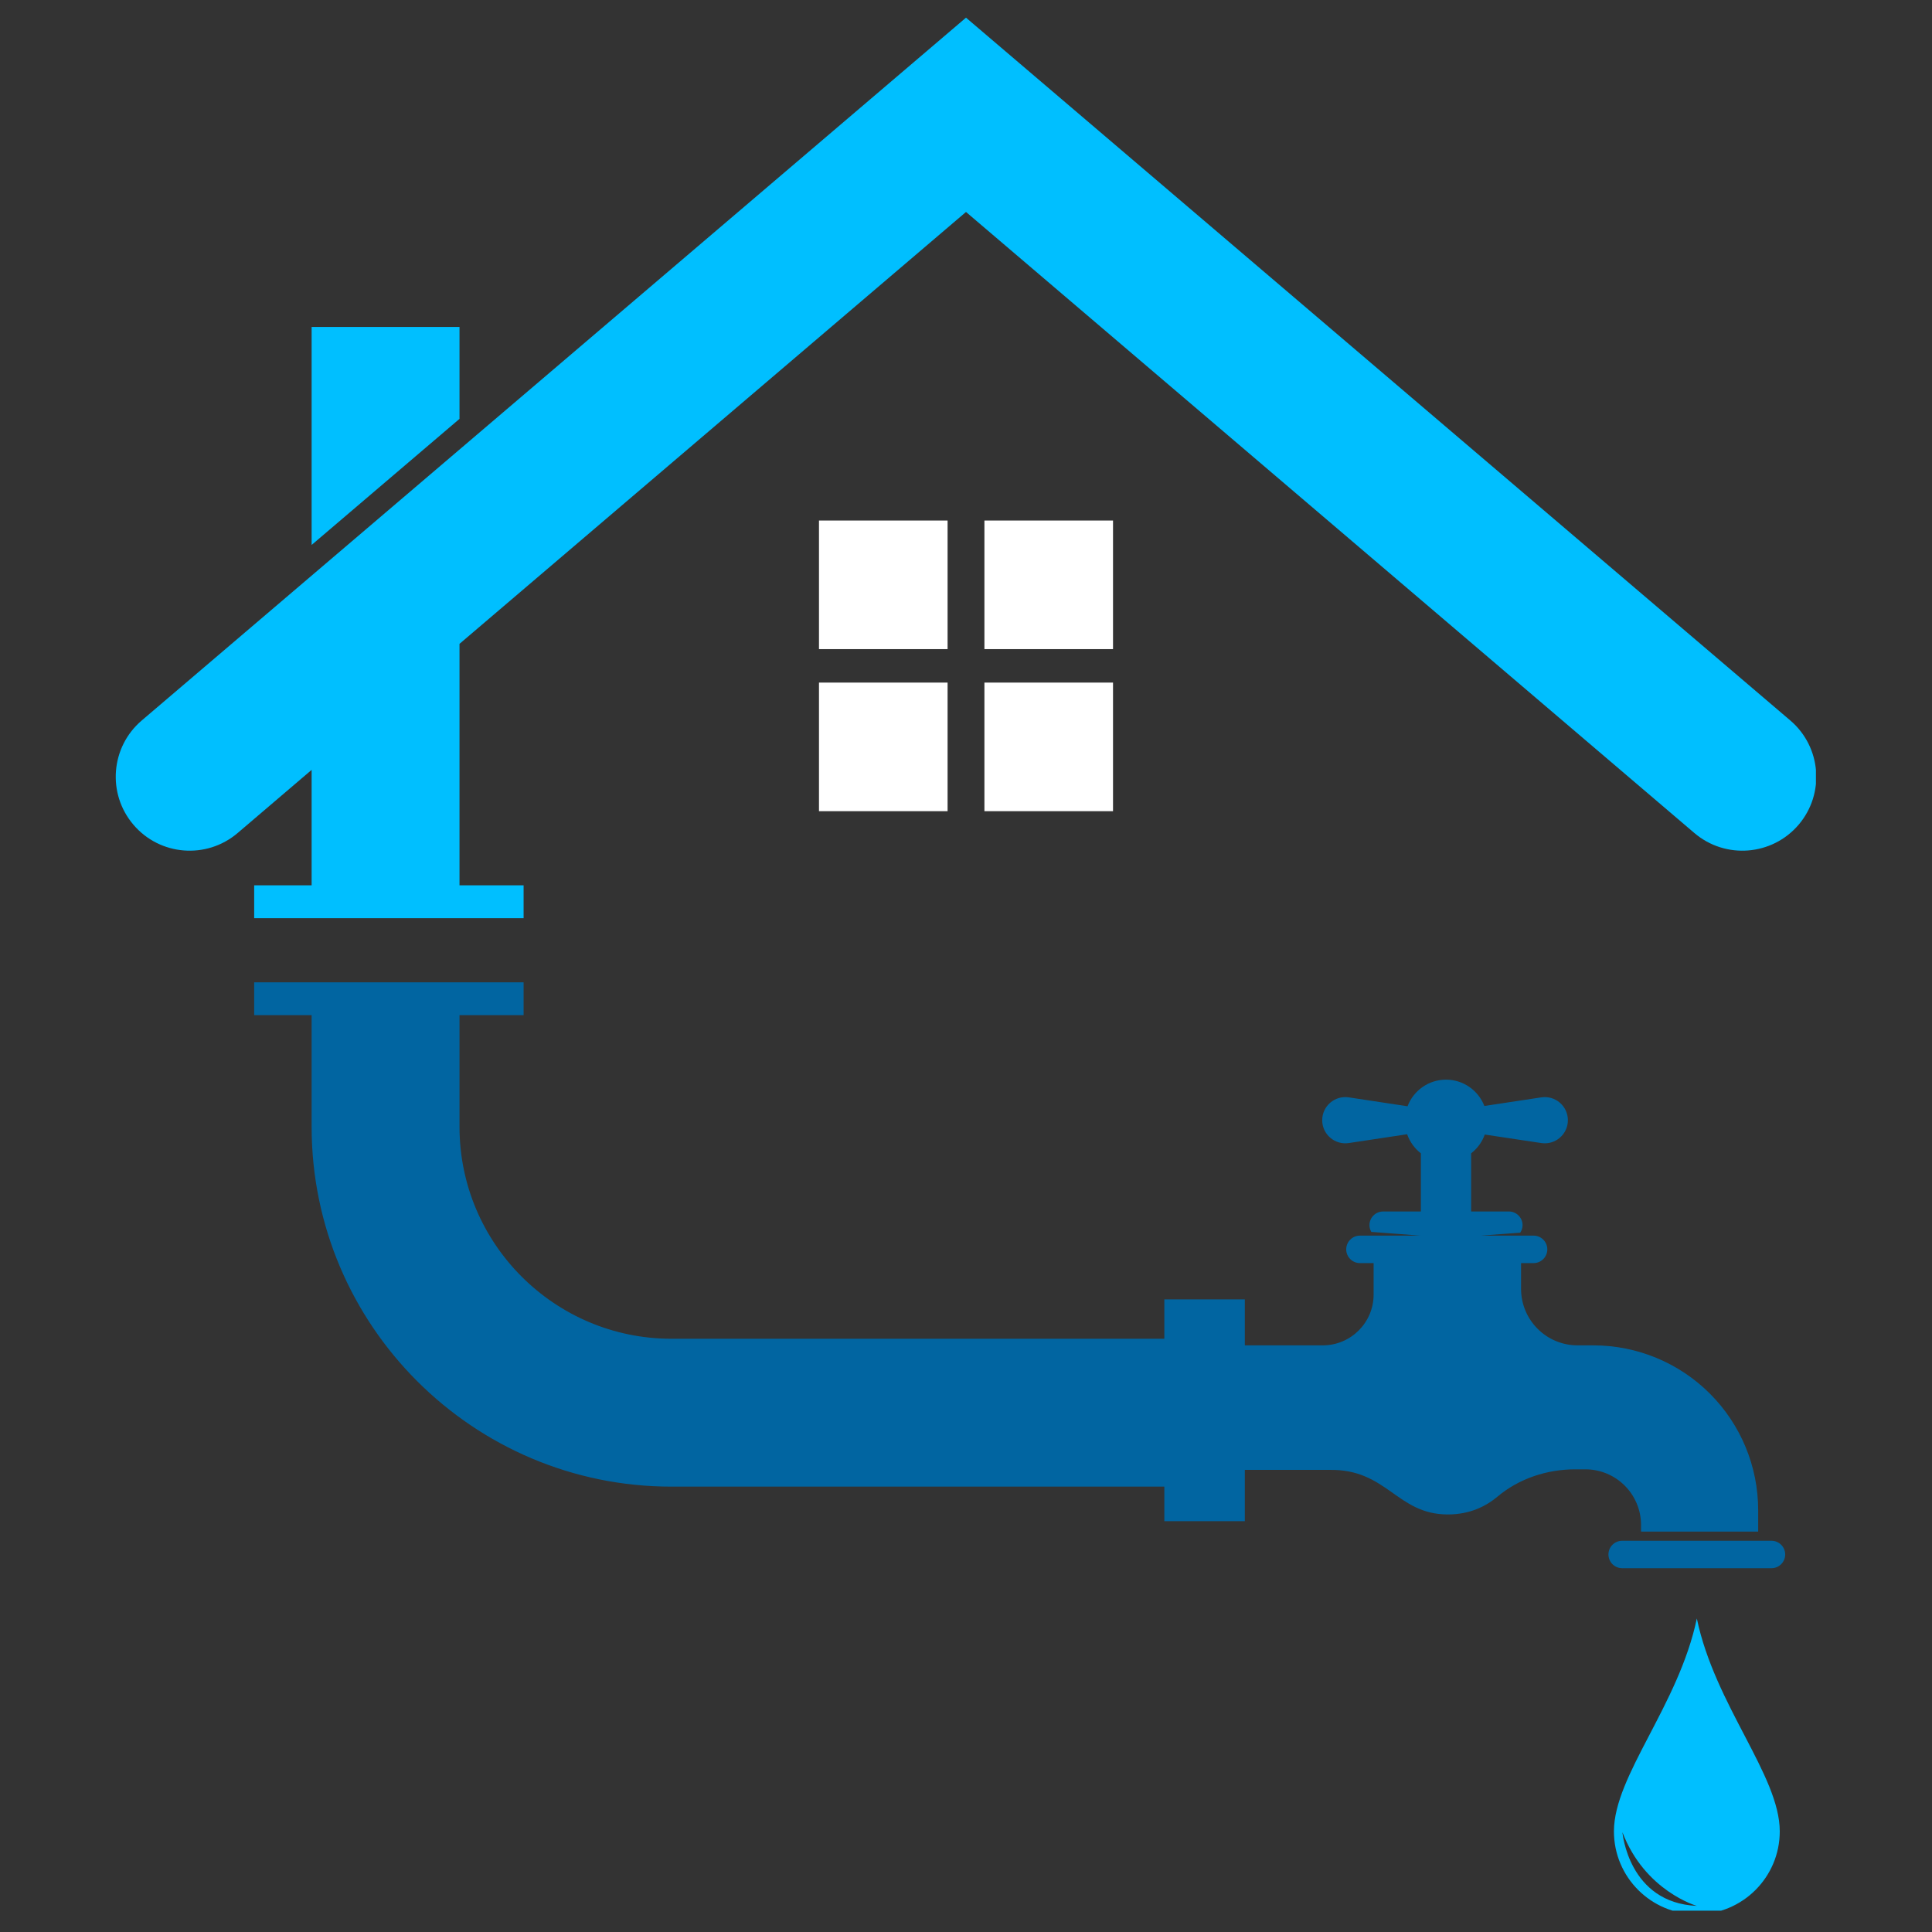 <svg xmlns="http://www.w3.org/2000/svg" xmlns:xlink="http://www.w3.org/1999/xlink" width="200" zoomAndPan="magnify" viewBox="0 0 150 150" height="200" preserveAspectRatio="xMidYMid meet" version="1.0"><rect x="0" y="0" width="150" height="150" fill="#333333" stroke="none"/><defs><clipPath id="a93db7932f"><path d="M 125.219 125.562 L 138.203 125.562 L 138.203 148.344 L 125.219 148.344 Z M 125.219 125.562 " clip-rule="nonzero"/></clipPath><clipPath id="2c66470e70"><path d="M 8.988 1.371 L 140.988 1.371 L 140.988 71.32 L 8.988 71.32 Z M 8.988 1.371 " clip-rule="nonzero"/></clipPath></defs><g clip-path="url(#a93db7932f)"><path fill="#00bfff" d="M 125.965 142.254 C 127.707 146.828 131.742 147.973 131.742 147.973 C 126.422 147.738 125.965 142.254 125.965 142.254 Z M 125.305 142.188 C 125.305 145.742 128.188 148.625 131.742 148.625 C 135.297 148.625 138.18 145.742 138.18 142.188 C 138.18 137.855 133.148 132.398 131.742 125.66 C 130.332 132.398 125.305 137.855 125.305 142.188 " fill-opacity="1" fill-rule="nonzero"/></g><path fill="#0165a1" d="M 127.41 118.395 L 127.41 118.914 L 136.504 118.914 L 136.504 117.25 C 136.504 113.855 135.156 110.602 132.754 108.199 C 130.355 105.801 127.098 104.453 123.703 104.453 L 122.484 104.453 C 120.059 104.453 118.094 102.488 118.094 100.062 L 118.094 98.066 L 119.07 98.066 C 119.656 98.066 120.133 97.586 120.133 97 C 120.133 96.414 119.656 95.934 119.07 95.934 L 114.934 95.934 L 118.027 95.707 C 118.141 95.539 118.211 95.34 118.211 95.121 C 118.211 94.535 117.734 94.059 117.148 94.059 L 114.219 94.059 L 114.219 89.543 C 114.699 89.172 115.07 88.668 115.277 88.086 L 119.668 88.746 C 120.754 88.91 121.73 88.07 121.73 86.973 C 121.73 85.875 120.754 85.035 119.668 85.199 L 115.246 85.867 C 114.781 84.672 113.625 83.824 112.266 83.824 C 110.902 83.824 109.738 84.684 109.281 85.891 L 104.719 85.199 C 103.633 85.035 102.656 85.875 102.656 86.973 C 102.656 88.07 103.633 88.91 104.719 88.746 L 109.25 88.062 C 109.457 88.656 109.832 89.168 110.316 89.543 L 110.316 94.059 L 107.387 94.059 C 106.801 94.059 106.324 94.535 106.324 95.121 C 106.324 95.312 106.379 95.488 106.469 95.645 L 110.297 95.934 L 105.582 95.934 C 104.996 95.934 104.52 96.414 104.52 97 C 104.52 97.586 104.996 98.066 105.582 98.066 L 106.648 98.066 L 106.648 100.504 C 106.648 102.684 104.879 104.453 102.699 104.453 L 96.648 104.453 L 96.648 100.883 L 90.398 100.883 L 90.398 103.941 L 52.133 103.941 C 43.059 103.941 35.676 96.562 35.676 87.488 L 35.676 78.816 L 40.652 78.816 L 40.652 76.266 L 19.734 76.266 L 19.734 78.816 L 24.195 78.816 L 24.195 87.488 C 24.195 102.891 36.727 115.422 52.133 115.422 L 90.398 115.422 L 90.398 118.102 L 96.648 118.102 L 96.648 114.121 L 103.188 114.121 C 107.711 114.035 108.422 117.582 112.414 117.582 C 114.125 117.582 115.383 116.938 116.258 116.203 C 117.941 114.789 120.109 114.078 122.309 114.078 L 123.094 114.078 C 124.238 114.078 125.336 114.535 126.145 115.344 C 126.953 116.152 127.41 117.25 127.41 118.395 " fill-opacity="1" fill-rule="nonzero"/><path fill="#0165a1" d="M 137.539 119.625 L 125.945 119.625 C 125.355 119.625 124.879 120.102 124.879 120.688 C 124.879 121.277 125.355 121.754 125.945 121.754 L 137.539 121.754 C 138.125 121.754 138.602 121.277 138.602 120.688 C 138.602 120.102 138.125 119.625 137.539 119.625 " fill-opacity="1" fill-rule="nonzero"/><path fill="#00bfff" d="M 35.676 25.383 L 24.195 25.383 L 24.195 42.309 L 35.676 32.52 L 35.676 25.383 " fill-opacity="1" fill-rule="nonzero"/><g clip-path="url(#2c66470e70)"><path fill="#00bfff" d="M 139 55.938 L 75 1.371 L 11.004 55.938 C 8.59 57.996 8.301 61.617 10.359 64.031 C 12.414 66.445 16.039 66.73 18.449 64.676 L 24.195 59.773 L 24.195 68.738 L 19.734 68.738 L 19.734 71.289 L 40.652 71.289 L 40.652 68.738 L 35.676 68.738 L 35.676 49.988 L 75 16.457 L 131.551 64.676 C 133.961 66.73 137.586 66.445 139.645 64.031 C 141.699 61.617 141.41 57.996 139 55.938 " fill-opacity="1" fill-rule="nonzero"/></g><path fill="#ffffff" d="M 73.57 50.398 L 73.57 40.414 L 63.586 40.414 L 63.586 50.398 L 73.57 50.398 " fill-opacity="1" fill-rule="nonzero"/><path fill="#ffffff" d="M 76.43 50.398 L 86.414 50.398 L 86.414 40.414 L 76.43 40.414 L 76.43 50.398 " fill-opacity="1" fill-rule="nonzero"/><path fill="#ffffff" d="M 76.43 52.996 L 76.43 62.98 L 86.414 62.98 L 86.414 52.996 L 76.43 52.996 " fill-opacity="1" fill-rule="nonzero"/><path fill="#ffffff" d="M 73.57 52.996 L 63.586 52.996 L 63.586 62.98 L 73.57 62.98 L 73.57 52.996 " fill-opacity="1" fill-rule="nonzero"/></svg>